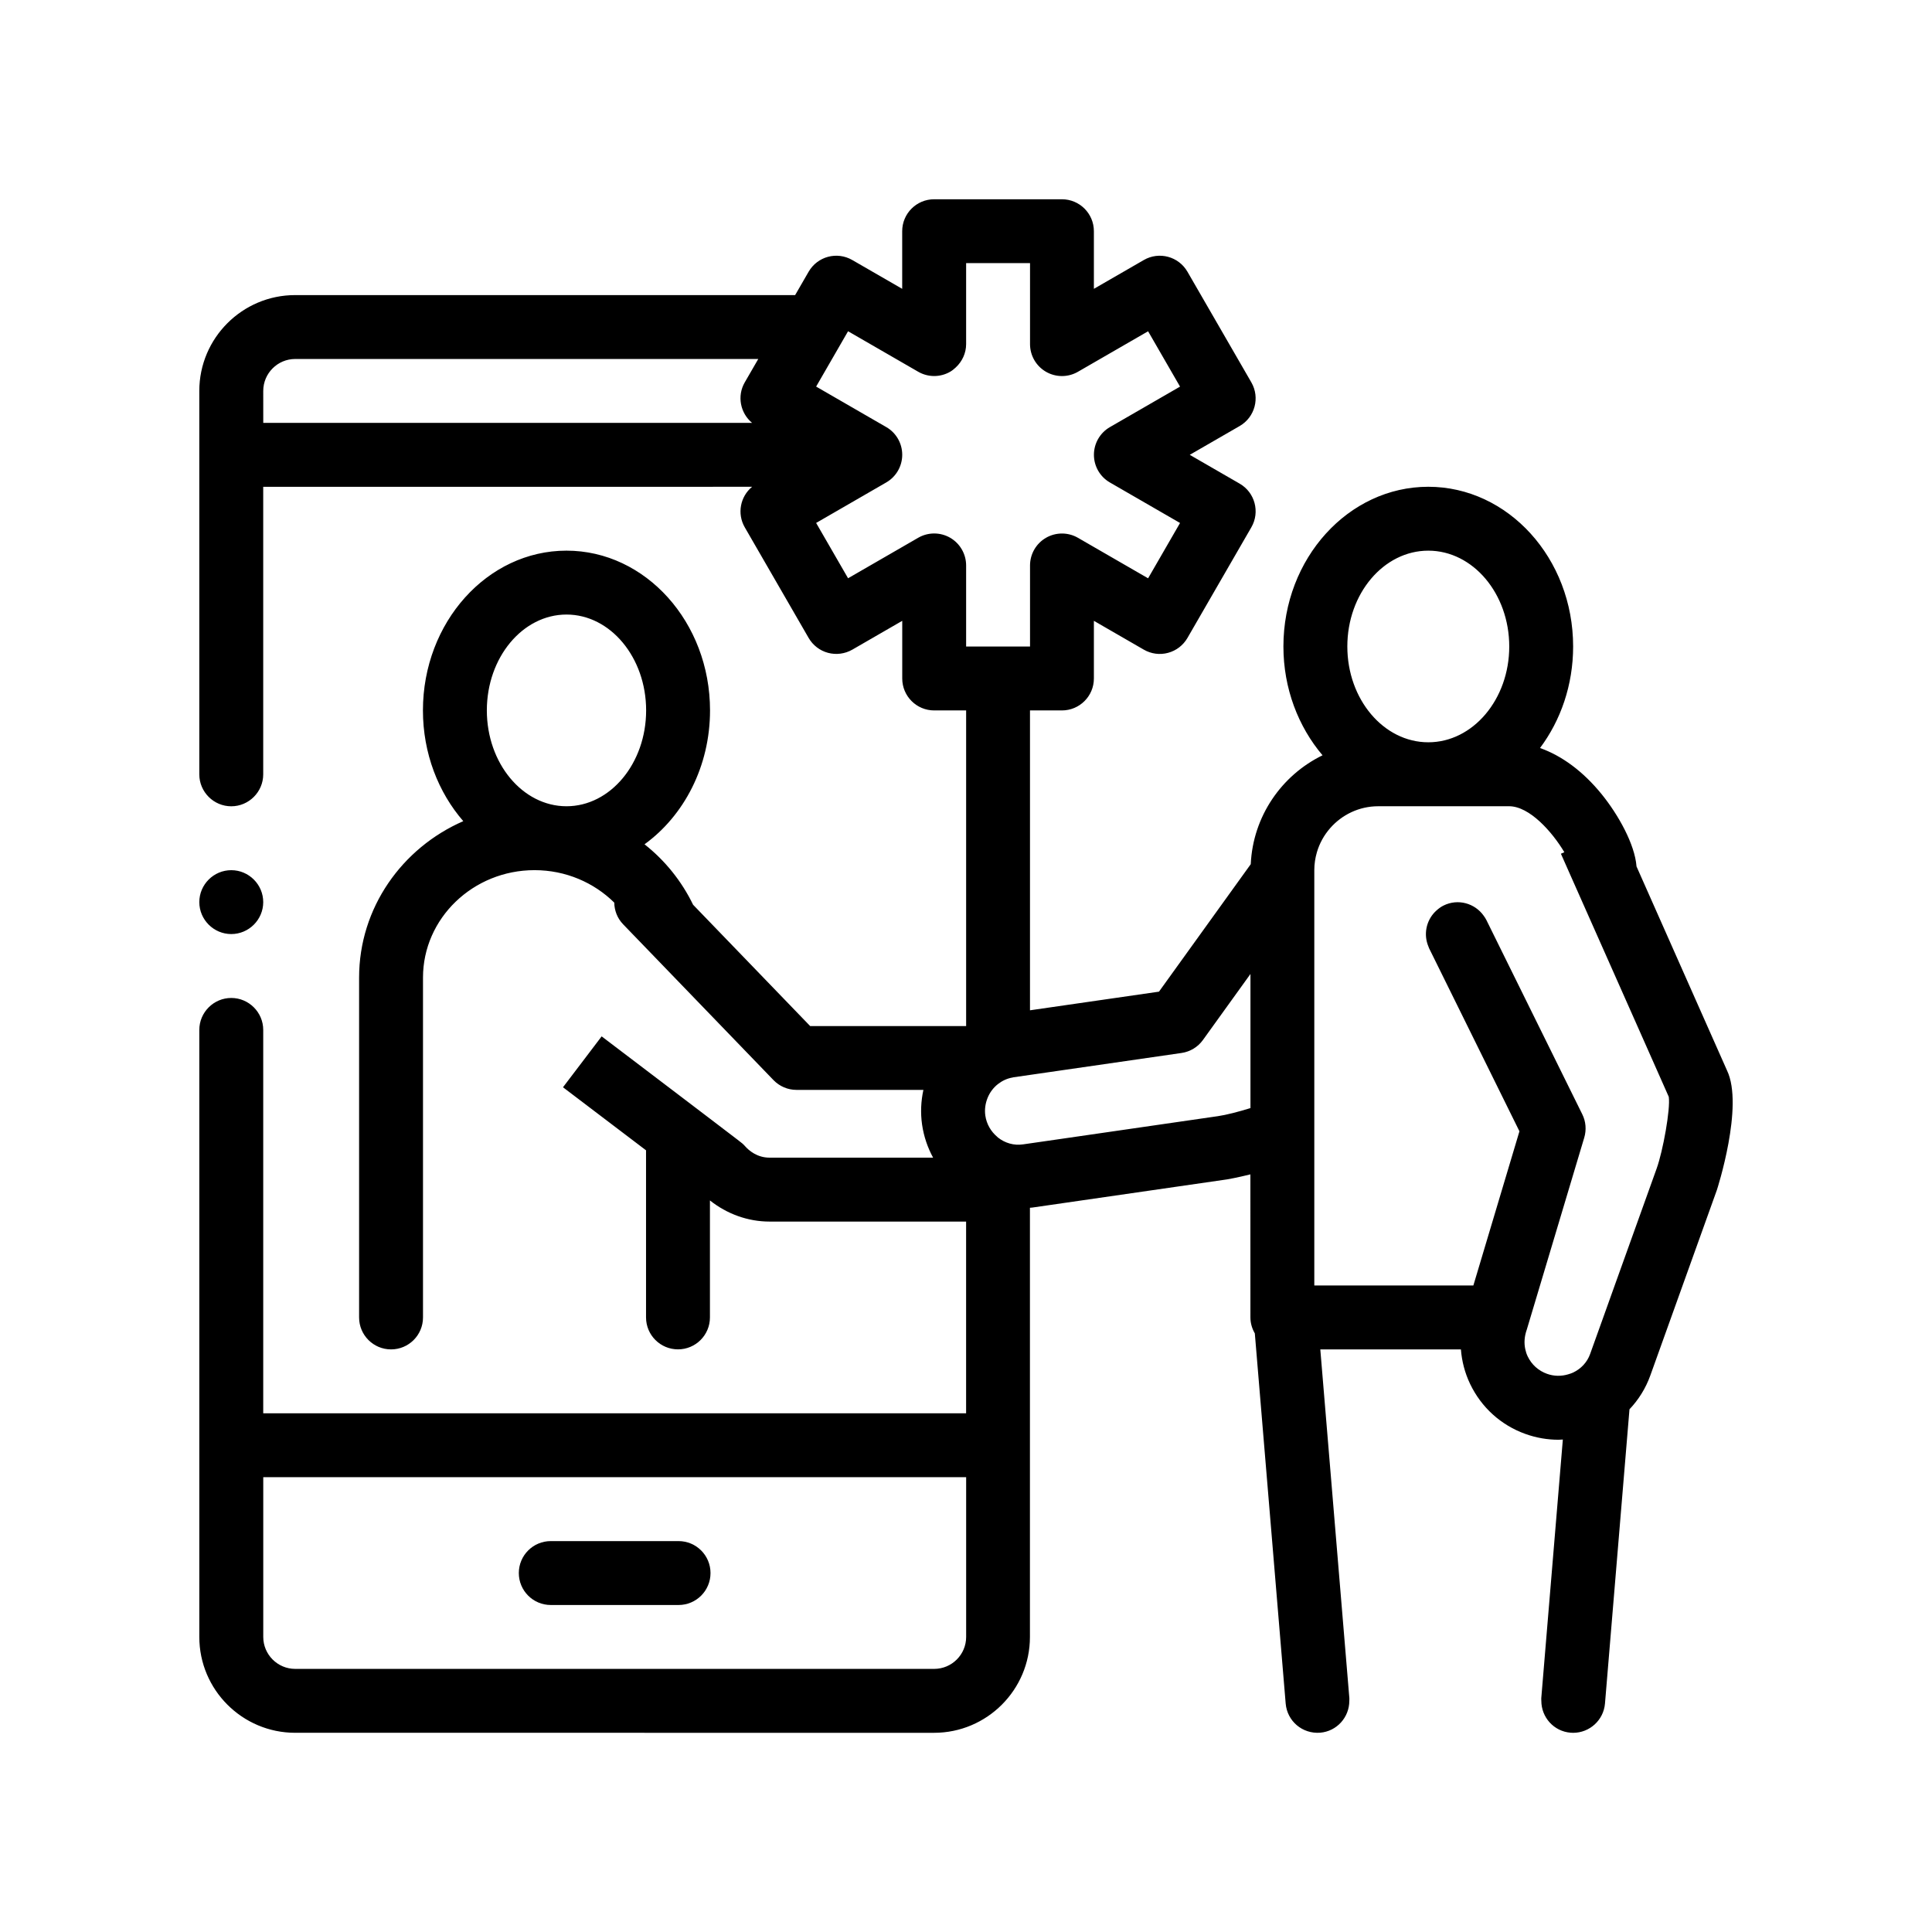 <?xml version="1.0" encoding="UTF-8"?>
<!-- Uploaded to: ICON Repo, www.svgrepo.com, Generator: ICON Repo Mixer Tools -->
<svg fill="#000000" width="800px" height="800px" version="1.1" viewBox="144 144 512 512" xmlns="http://www.w3.org/2000/svg">
 <path d="m196.82 383.07c0-4.66 3.809-8.465 8.469-8.465 4.656 0 8.469 3.809 8.469 8.465s-3.812 8.465-8.469 8.465-8.469-3.812-8.469-8.465zm93.141 186.27h33.867c4.676 0 8.465-3.789 8.465-8.465 0-4.676-3.789-8.469-8.465-8.469h-33.867c-4.676 0-8.469 3.789-8.469 8.469 0 4.672 3.789 8.465 8.469 8.465zm309.01-109.92-17.629 49.121c-1.215 3.379-3.102 6.394-5.512 8.934l-6.492 77.969c-0.367 4.418-4.074 7.769-8.434 7.769-0.238 0-0.469-0.012-0.711-0.031-4.422-0.367-7.723-4.082-7.723-8.438 0-0.238-0.035-0.465-0.016-0.707l5.715-68.547c-0.379 0.016-0.754 0.059-1.137 0.059-2.957 0-5.914-0.508-8.777-1.535-6.481-2.324-11.684-7.031-14.66-13.254-1.402-2.926-2.195-6.027-2.438-9.152h-37.262l7.699 92.43c0.02 0.238-0.012 0.469-0.012 0.707 0 4.359-3.305 8.07-7.723 8.438-4.727 0.363-8.75-3.082-9.141-7.738l-8.176-98.086c-0.719-1.246-1.168-2.676-1.168-4.219l-0.008-37.918c-3.566 0.883-6.106 1.32-6.176 1.328l-51.656 7.473c-0.195 0.023-0.387 0.02-0.59 0.047v113.74c0 14.008-11.395 25.402-25.402 25.402l-169.32-0.004c-14.008 0-25.402-11.395-25.402-25.402v-160.87c0-4.66 3.809-8.465 8.469-8.465 4.656 0 8.469 3.809 8.469 8.465v101.6h186.27v-50.805h-52.094c-5.738 0-11.285-2.019-15.793-5.602v31c0 4.676-3.789 8.465-8.465 8.465s-8.469-3.789-8.469-8.465v-44.281c-10.16-7.719-22.008-16.711-22.008-16.711l5.125-6.746 5.117-6.742c4.434 3.367 8.328 6.324 11.766 8.934 3.219 2.445 6.019 4.574 8.469 6.434 3.496 2.66 6.273 4.769 8.465 6.438 8.227 6.258 8.398 6.41 8.586 6.574 0.262 0.227 0.504 0.473 0.73 0.73 1.004 1.133 3.18 3.031 6.481 3.031h43.344c-1.441-2.644-2.457-5.582-2.918-8.742-0.457-3.16-0.293-6.262 0.348-9.215h-33.621c-2.301 0-4.5-0.934-6.098-2.586l-16.859-17.473-8.465-8.77-10.273-10.645-1.613-1.668-2.648-2.746c-1.551-1.605-2.316-3.672-2.348-5.742-5.371-5.301-12.852-8.605-21.129-8.605-16.305 0-29.559 12.777-29.559 28.477v90.062c0 4.676-3.789 8.465-8.465 8.465-4.676 0-8.469-3.789-8.469-8.465v-90.066c0-18.469 11.367-34.371 27.609-41.457-6.606-7.617-10.691-17.957-10.691-29.352 0-23.34 17.062-42.336 38.043-42.336 20.969 0 38.039 18.992 38.039 42.336 0 14.855-6.926 27.926-17.359 35.484 5.445 4.297 9.848 9.773 12.871 16.02l31.023 32.148h41.336v-83.645h-8.469c-4.676 0-8.465-3.789-8.465-8.469v-15.277l-13.227 7.637c-1.949 1.117-4.262 1.422-6.43 0.848-2.172-0.578-4.019-2-5.144-3.945l-16.934-29.328c-2.09-3.633-1.18-8.152 1.949-10.734l-129.56 0.004v76.203c0 4.656-3.812 8.465-8.469 8.465-4.66 0-8.469-3.809-8.469-8.465v-101.61c0-14.008 11.395-25.398 25.402-25.398h132.5l3.578-6.195c2.344-4.051 7.5-5.445 11.566-3.098l13.227 7.633v-15.27c0-4.676 3.789-8.465 8.465-8.465h33.867c4.676 0 8.469 3.789 8.469 8.465v15.27l13.227-7.633c4.055-2.344 9.219-0.953 11.566 3.098l16.938 29.328c2.332 4.051 0.953 9.23-3.098 11.566l-13.227 7.633 13.227 7.637c4.051 2.336 5.43 7.523 3.098 11.566l-16.938 29.328c-1.125 1.945-2.973 3.367-5.144 3.945-2.156 0.59-4.473 0.281-6.422-0.848l-13.227-7.637v15.277c0 4.676-3.789 8.469-8.469 8.469h-8.465v79.469l34.184-4.941 24.32-33.785c0.59-12.699 8.188-23.574 19.023-28.852-6.41-7.566-10.367-17.695-10.367-28.84 0-23.336 17.227-42.324 38.391-42.324 21.164 0 38.387 18.988 38.387 42.324 0 10.211-3.293 19.59-8.777 26.91 5.805 2.055 11.422 6.191 16.328 12.227 4.402 5.422 8.801 13.27 9.246 19.156 19.672 44.332 23.293 52.492 23.98 54.059 4.535 9.398-2.621 31.523-2.699 31.742zm-39.359 48.777c0.418-0.125 0.84-0.25 1.238-0.438 2.152-1.008 3.769-2.754 4.551-4.938l0.434-1.215 3.039-8.469 0.434-1.211 2.457-6.863 6.004-16.727 5.254-14.641c1.691-4.695 3.688-15.793 3.219-19.023-0.02-0.051-0.047-0.105-0.066-0.152-0.203-0.465-3.82-8.621-8.41-18.965-2.656-5.981-5.633-12.688-8.469-19.078-3.25-7.32-6.301-14.199-8.469-19.074-1.074-2.422-1.941-4.375-2.488-5.613-0.438-0.992-0.684-1.543-0.684-1.543l0.91-0.402c-3.203-5.371-9.211-12.188-14.66-12.184l-34.676 0.004c-5.062 0.004-9.609 2.254-12.711 5.789-1.605 1.832-2.832 4.004-3.531 6.414-0.438 1.5-0.684 3.09-0.684 4.731v110.07h42.152l12.211-40.863-19.859-40.234-4.082-8.266c-0.07-0.145-0.102-0.297-0.168-0.441-1.359-3.199-0.609-6.797 1.703-9.18 0.133-0.133 0.266-0.262 0.406-0.387 0.562-0.508 1.18-0.977 1.898-1.328 3.793-1.879 8.289-0.621 10.645 2.731 0.246 0.352 0.5 0.711 0.695 1.113l22.918 46.426 2.5 5.059c0.953 1.918 1.129 4.125 0.52 6.176l-3.019 10.086-8.711 29.113-2.535 8.465-0.953 3.184c-0.672 1.883-0.766 3.641-0.398 5.285 0.141 0.637 0.336 1.254 0.625 1.848 1.039 2.172 2.848 3.812 5.106 4.613 1.867 0.676 3.82 0.688 5.656 0.133zm-92.832-68.406c2.152-0.312 5.406-1.145 8.605-2.137v-35.539l-12.602 17.504c-1.344 1.863-3.387 3.098-5.664 3.43l-35.18 5.09-4.977 0.719-4.41 0.637c-0.066 0.012-0.125 0.039-0.191 0.051-1.461 0.246-2.762 0.867-3.871 1.727-1.23 0.961-2.18 2.223-2.769 3.68-0.578 1.438-0.836 3.039-0.598 4.691 0.332 2.289 1.508 4.231 3.133 5.606 0.086 0.07 0.152 0.152 0.238 0.223 1.832 1.441 4.195 2.16 6.637 1.793l1.473-0.211 0.359-0.051 8.574-1.238zm55.734-149.86c-11.836 0-21.457 11.387-21.457 25.391 0 14.008 9.621 25.391 21.457 25.391 11.828 0 21.453-11.387 21.453-25.391-0.004-14.004-9.625-25.391-21.453-25.391zm-122.48 3.926v21.473h16.934v-21.473c0-3.027 1.613-5.824 4.231-7.336 2.621-1.512 5.844-1.512 8.465 0l18.594 10.734 8.465-14.66-18.59-10.734c-2.621-1.512-4.231-4.309-4.231-7.336 0-3.027 1.613-5.824 4.231-7.336l18.59-10.734-8.465-14.664-18.594 10.734c-2.621 1.512-5.844 1.512-8.465 0-2.621-1.512-4.231-4.309-4.231-7.336v-21.469h-16.934v21.465c0 2.394-1.039 4.609-2.75 6.195-0.453 0.422-0.934 0.82-1.48 1.137-2.621 1.512-5.844 1.512-8.469 0l-5.891-3.402-12.699-7.332-8.461 14.664 16.625 9.602 1.961 1.129c2.621 1.512 4.231 4.309 4.231 7.336 0 3.027-1.613 5.824-4.231 7.336l-1.961 1.133-16.625 9.602 8.465 14.66 18.59-10.734c2.621-1.512 5.844-1.512 8.469 0 2.617 1.523 4.227 4.32 4.227 7.348zm-186.27-37.789h129.55c-3.125-2.59-4.039-7.109-1.949-10.734l3.582-6.195-122.72-0.004c-4.664 0-8.465 3.805-8.465 8.469l0.004 8.465zm80.363 50.793c-11.637 0-21.109 11.395-21.109 25.402 0 14.008 9.473 25.402 21.109 25.402 11.637 0 21.105-11.395 21.105-25.402 0-14.008-9.465-25.402-21.105-25.402zm105.91 228.61h-186.27v42.336c0 4.664 3.797 8.465 8.465 8.465h169.34c4.672 0 8.469-3.797 8.469-8.465v-42.336z"/>
</svg>